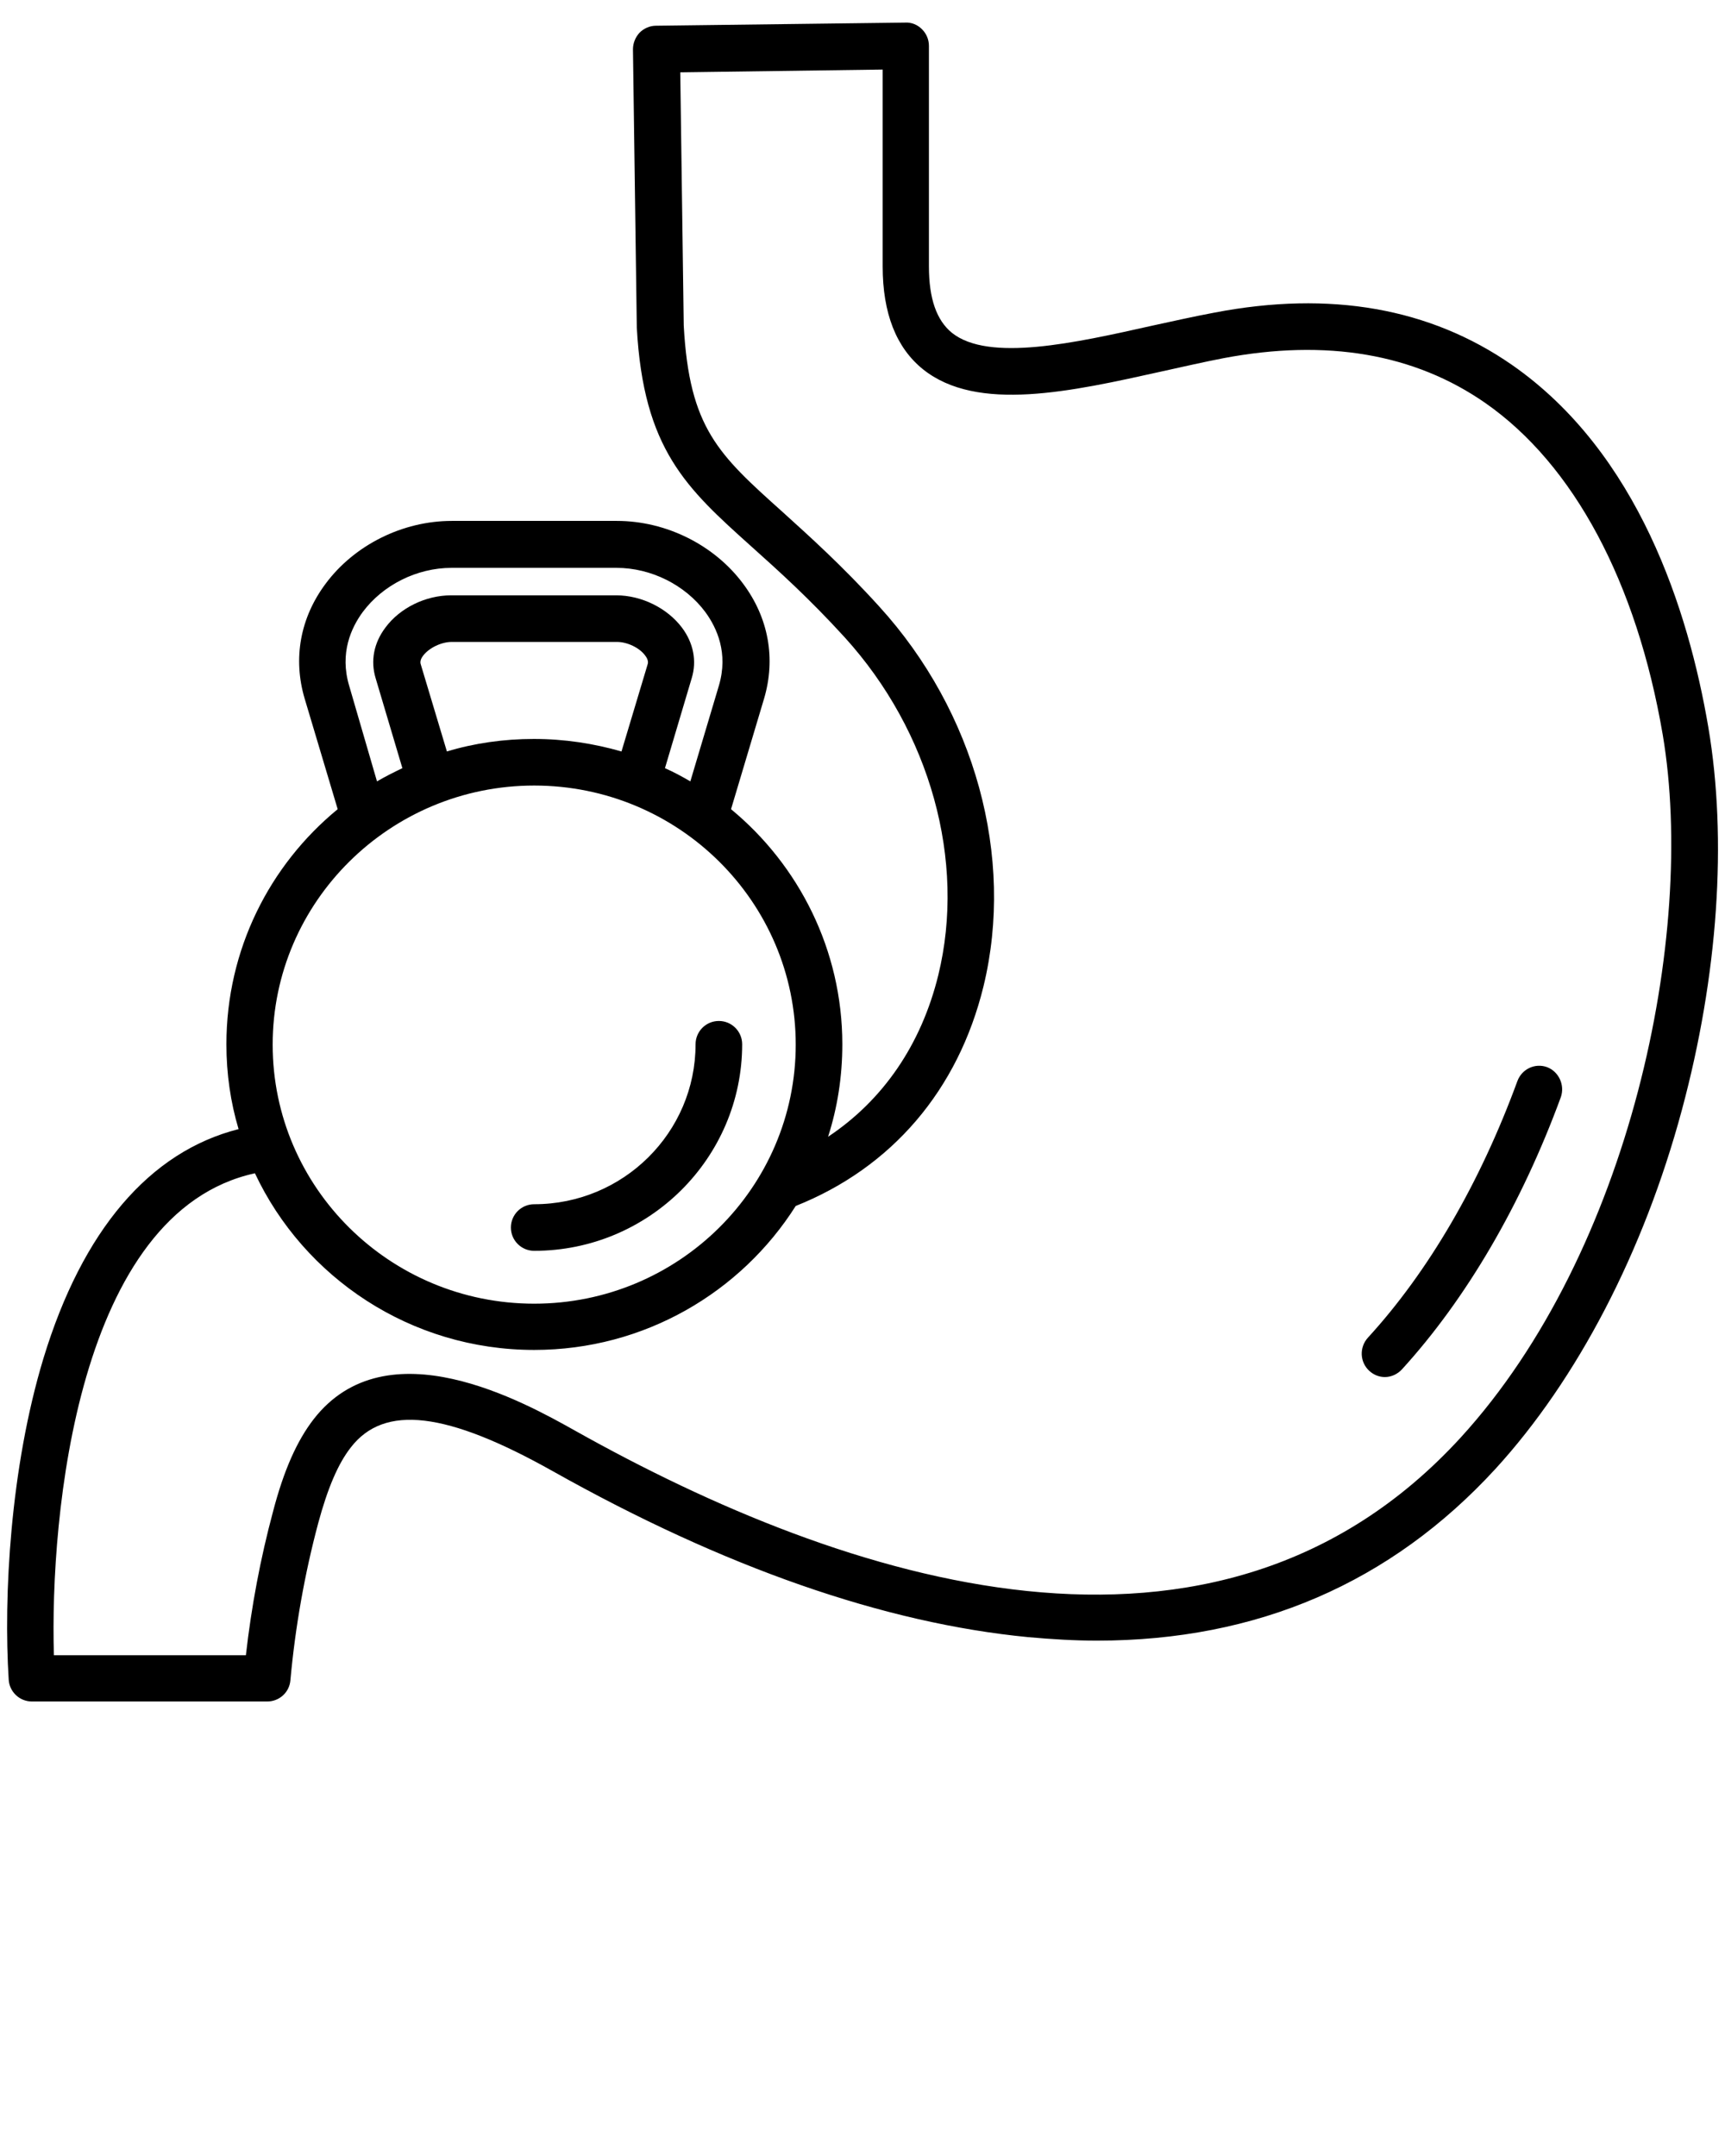<svg xml:space="preserve" style="enable-background:new 0 0 496 620;" viewBox="0 0 496 620" y="0px" x="0px" xmlns:xlink="http://www.w3.org/1999/xlink" xmlns="http://www.w3.org/2000/svg" id="Calque_1" version="1.1">
<path d="M491.2,209.1c-5.7-33.5-20.1-78.9-56.5-104.2c-23.5-16.3-52.2-21.4-85.5-15c-5.9,1.1-12.1,2.5-18.1,3.8
	c-21.9,4.9-46.8,10.5-57.4,2c-4.4-3.6-6.6-9.8-6.6-19.1V13.2c0-1.8-0.7-3.5-2-4.8s-3-2-4.8-1.9l-71.7,0.9c-1.8,0-3.5,0.8-4.7,2
	c-1.2,1.3-1.9,3-1.9,4.8l1.1,79.6c0,0.1,0,0.2,0,0.3c1.9,35.2,14.3,46.3,33,63.1c7.7,6.9,16.5,14.8,26.8,26.1
	c24.6,27.1,34.9,64.3,26.9,97.1c-4.9,20-15.9,36-31.7,46.5c2.7-8.4,4.1-17.3,4.1-26.6c0-27.1-12.5-51.5-32-67.6l9.5-31.8
	c3.4-11.5,1.3-23.2-6-33c-8.3-11.2-22.2-18.1-36.3-18.1h-47.5c-14.1,0-28,6.9-36.3,18.1c-7.3,9.8-9.4,21.5-6,33l9.5,31.8
	c-19.6,16.1-32,40.4-32,67.6c0,8.5,1.2,16.7,3.5,24.4c-25.6,6.5-44.9,29.1-56.1,65.9C2.9,422.3,1,459.2,2.5,483
	c0.2,3.5,3.1,6.3,6.7,6.3h67.6c3.5,0,6.4-2.6,6.7-6.1c1.4-15.4,4.1-30.6,8-45.2c2.7-10,5.7-17.1,9.4-21.8
	c9.6-12.4,27.5-10.3,58.1,6.9c49.3,27.7,95.3,43.7,136.7,47.7c6.7,0.6,13.3,1,19.7,1c46.1,0,84.5-16.6,114.6-49.4
	c23.5-25.7,42.6-62.3,53.6-103.2C494,280.6,496.7,241.5,491.2,209.1z M100.4,197.2c-2.8-9.4,0.6-16.7,3.9-21.2
	c5.8-7.8,15.6-12.7,25.5-12.7h47.5c9.9,0,19.7,4.9,25.5,12.7c3.3,4.5,6.7,11.8,3.9,21.2l-8.2,27.5c-2.4-1.4-4.8-2.7-7.3-3.8
	l7.7-25.9c1.5-4.9,0.5-10.1-2.8-14.5c-4.2-5.6-11.6-9.3-18.9-9.3h-47.5c-7.3,0-14.7,3.6-18.9,9.3c-3.3,4.4-4.3,9.5-2.8,14.5
	l7.7,25.9c-2.5,1.2-4.9,2.4-7.3,3.8L100.4,197.2z M128.5,216.1l-7.5-25c-0.1-0.3-0.4-1.2,0.7-2.6c1.7-2.2,5.2-3.9,8.2-3.9h47.5
	c3,0,6.5,1.7,8.1,3.9c1.1,1.4,0.8,2.3,0.7,2.6l-7.5,25c-8-2.3-16.4-3.6-25.2-3.6C144.9,212.5,136.4,213.7,128.5,216.1z M153.6,225.9
	c41.5,0,75.2,33.4,75.2,74.5s-33.7,74.5-75.2,74.5s-75.2-33.4-75.2-74.5C78.4,259.3,112.2,225.9,153.6,225.9z M420,413.4
	c-70.4,76.9-177.3,41.4-254.5-1.9c-14.8-8.3-54.3-30.4-75.3-3.4c-4.8,6.2-8.6,14.7-11.7,26.6c-3.6,13.4-6.2,27.2-7.8,41.3H15.5
	c-1.2-40.4,6.9-127.5,57.8-138.6c14.1,30,44.8,50.8,80.3,50.8c31.7,0,59.5-16.6,75.2-41.4c27.6-11,46.7-33.3,54-63.2
	c9-37.1-2.4-78.9-30-109.2c-10.7-11.8-20.2-20.3-27.7-27.1c-18.5-16.6-26.9-24.1-28.5-53.7l-1-72.8l58.2-0.8v56.6
	c0,13.5,3.9,23.4,11.6,29.6c15.6,12.5,42.6,6.4,68.7,0.6c5.9-1.3,12-2.7,17.7-3.8c29.6-5.6,54.9-1.3,75.3,12.9
	c25.4,17.7,43.5,51.5,51,95.4C487.8,268.8,468.7,360.1,420,413.4z M146.9,353c0-3.7,3-6.7,6.7-6.7c25.6,0,46.4-20.6,46.4-46
	c0-3.7,3-6.7,6.7-6.7s6.7,3,6.7,6.7c0,32.7-26.8,59.4-59.8,59.4C149.9,359.7,146.9,356.7,146.9,353z M448.8,315.5
	c-11.3,30.8-27.1,57.9-45.7,78.3c-1.3,1.4-3.1,2.2-4.9,2.2c-1.6,0-3.2-0.6-4.5-1.8c-2.7-2.5-2.9-6.7-0.4-9.5
	c17.5-19.1,32.3-44.6,43-73.8c1.3-3.5,5.1-5.3,8.6-4C448.2,308.2,450,312,448.8,315.5z"></path>
</svg>
